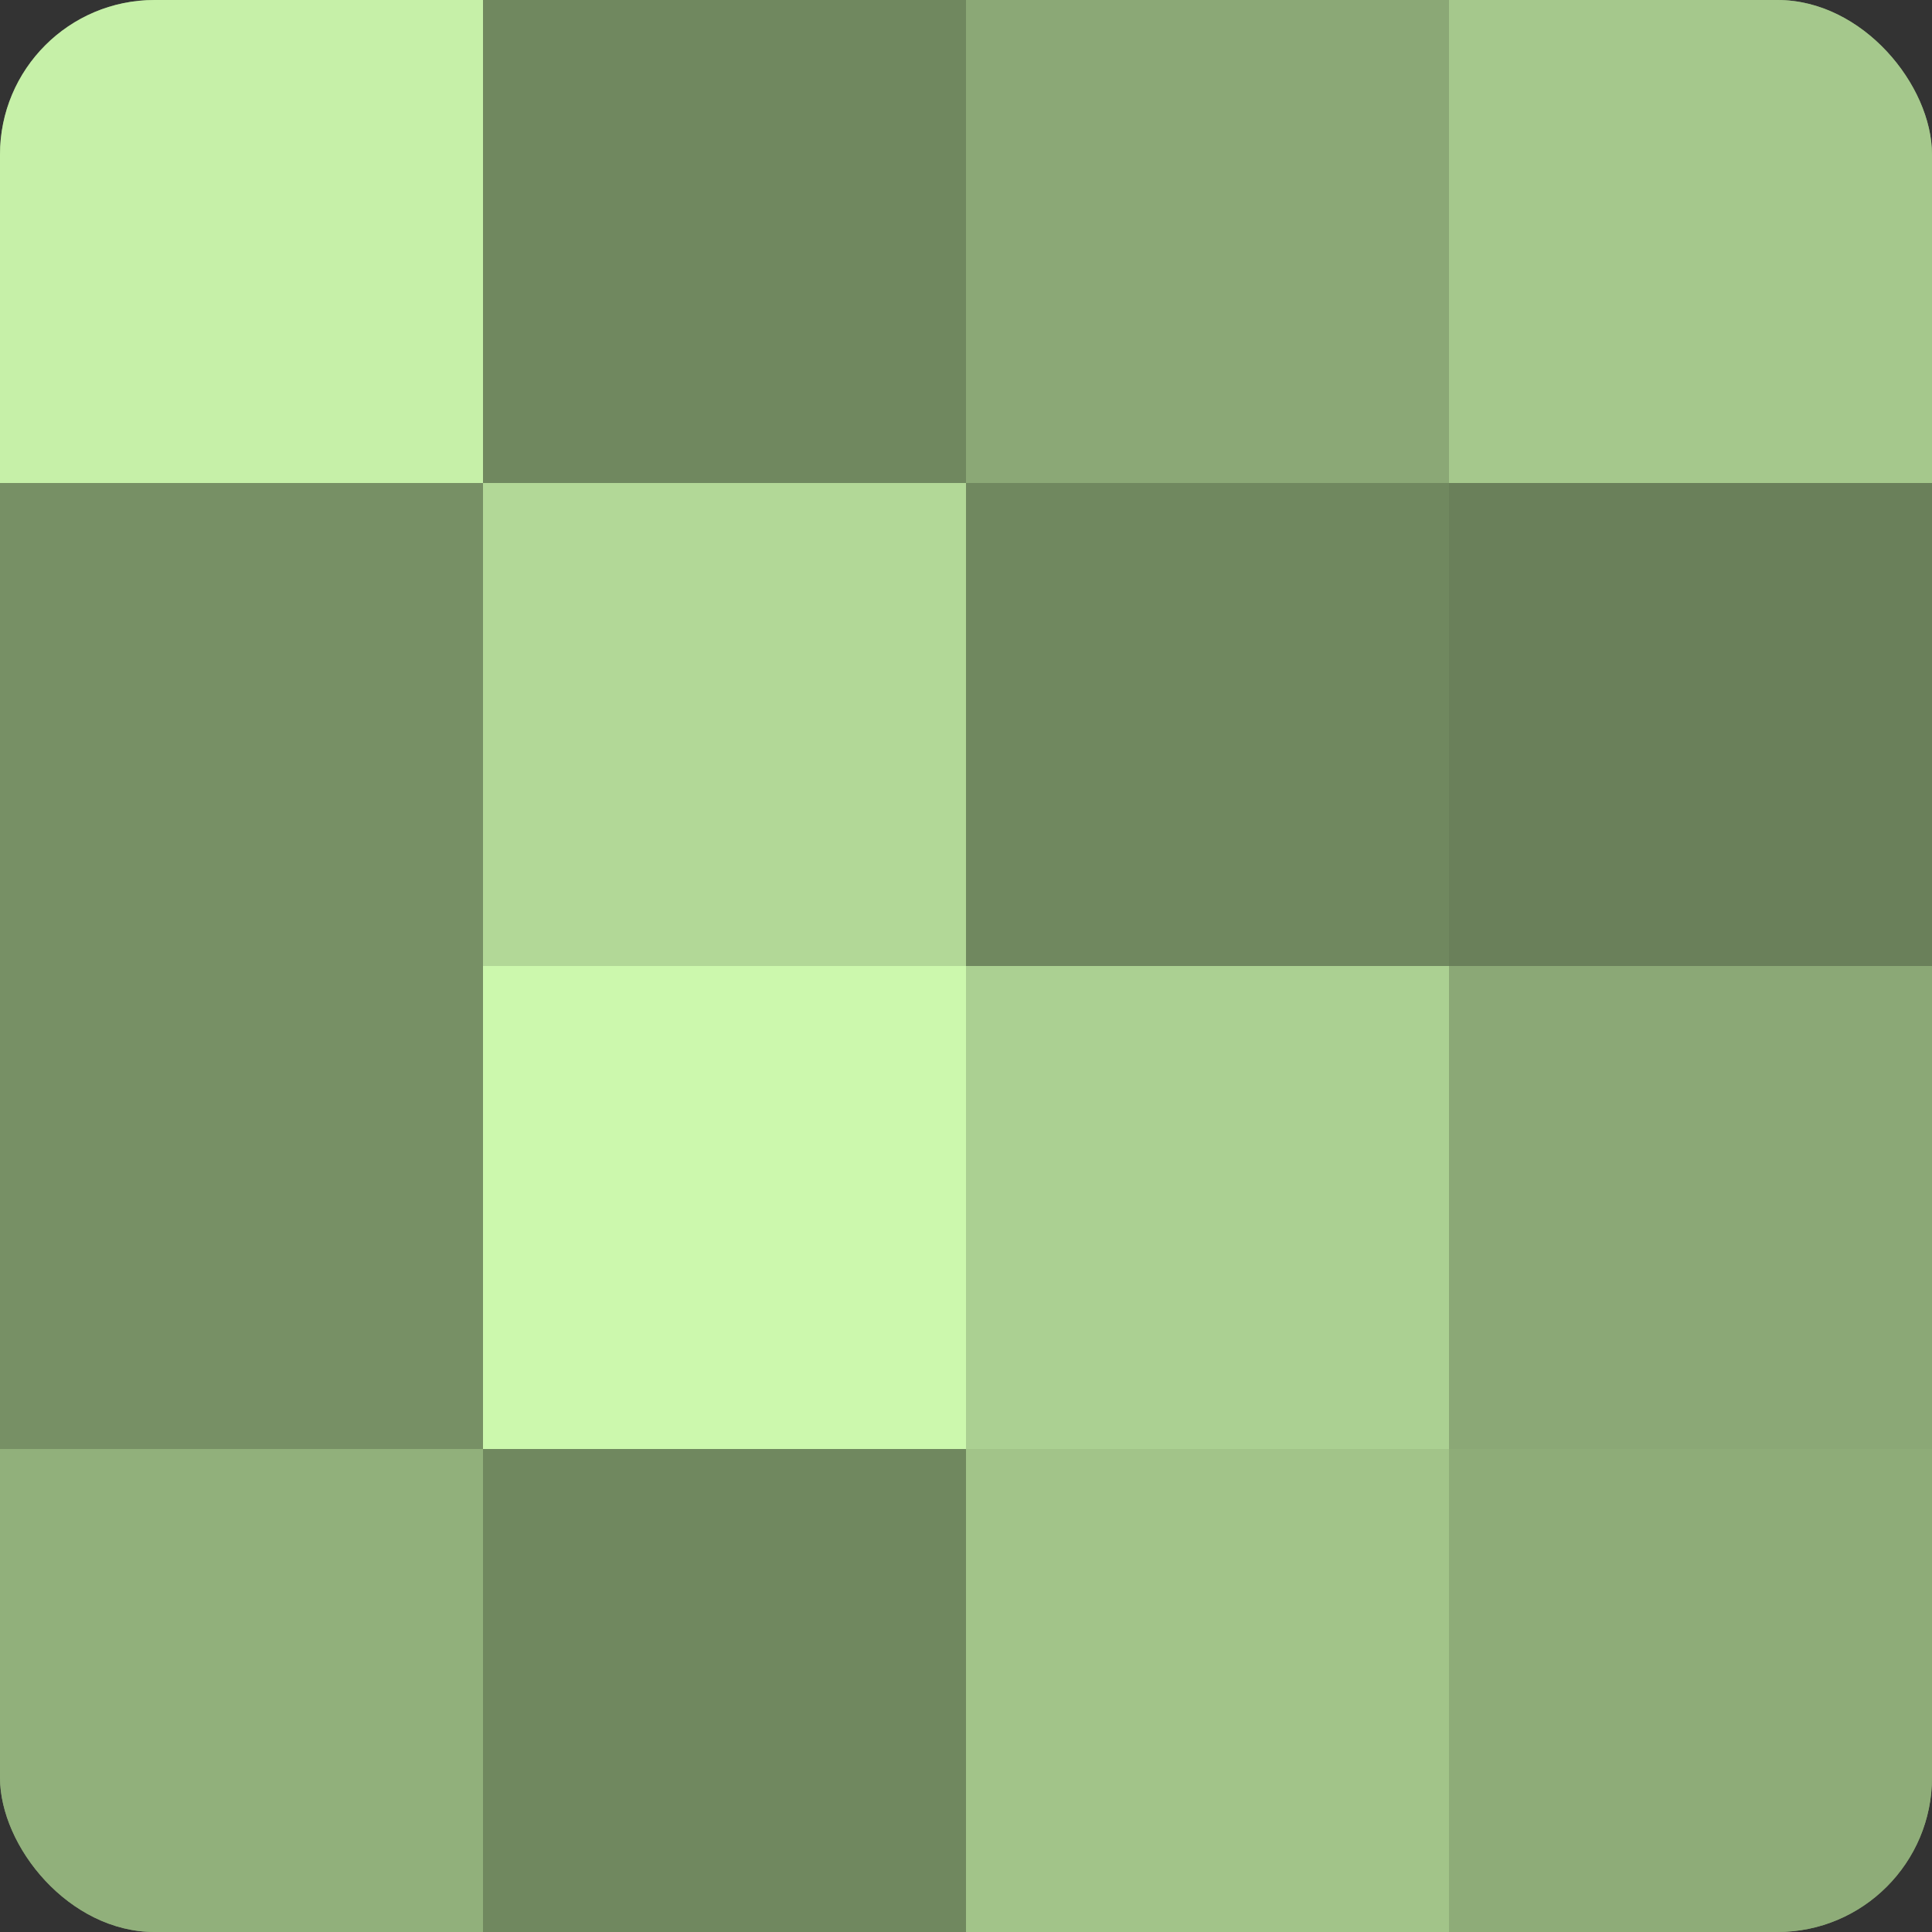 <?xml version="1.0" encoding="UTF-8"?>
<svg xmlns="http://www.w3.org/2000/svg" width="60" height="60" viewBox="0 0 100 100" preserveAspectRatio="xMidYMid meet"><rect x="0" y="0" width="100" height="100" fill="#333333" stroke="none"/><defs><clipPath id="c" width="100" height="100"><rect width="100" height="100" rx="8" ry="8"/></clipPath></defs><g clip-path="url(#c)"><rect width="100" height="100" fill="#84a070"/><rect width="25" height="25" fill="#c6f0a8"/><rect y="25" width="25" height="25" fill="#779065"/><rect y="50" width="25" height="25" fill="#779065"/><rect y="75" width="25" height="25" fill="#91b07b"/><rect x="25" width="25" height="25" fill="#70885f"/><rect x="25" y="25" width="25" height="25" fill="#b2d897"/><rect x="25" y="50" width="25" height="25" fill="#ccf8ad"/><rect x="25" y="75" width="25" height="25" fill="#70885f"/><rect x="50" width="25" height="25" fill="#8ba876"/><rect x="50" y="25" width="25" height="25" fill="#70885f"/><rect x="50" y="50" width="25" height="25" fill="#abd092"/><rect x="50" y="75" width="25" height="25" fill="#a2c489"/><rect x="75" width="25" height="25" fill="#a5c88c"/><rect x="75" y="25" width="25" height="25" fill="#6a805a"/><rect x="75" y="50" width="25" height="25" fill="#8ba876"/><rect x="75" y="75" width="25" height="25" fill="#8eac78"/></g></svg>
